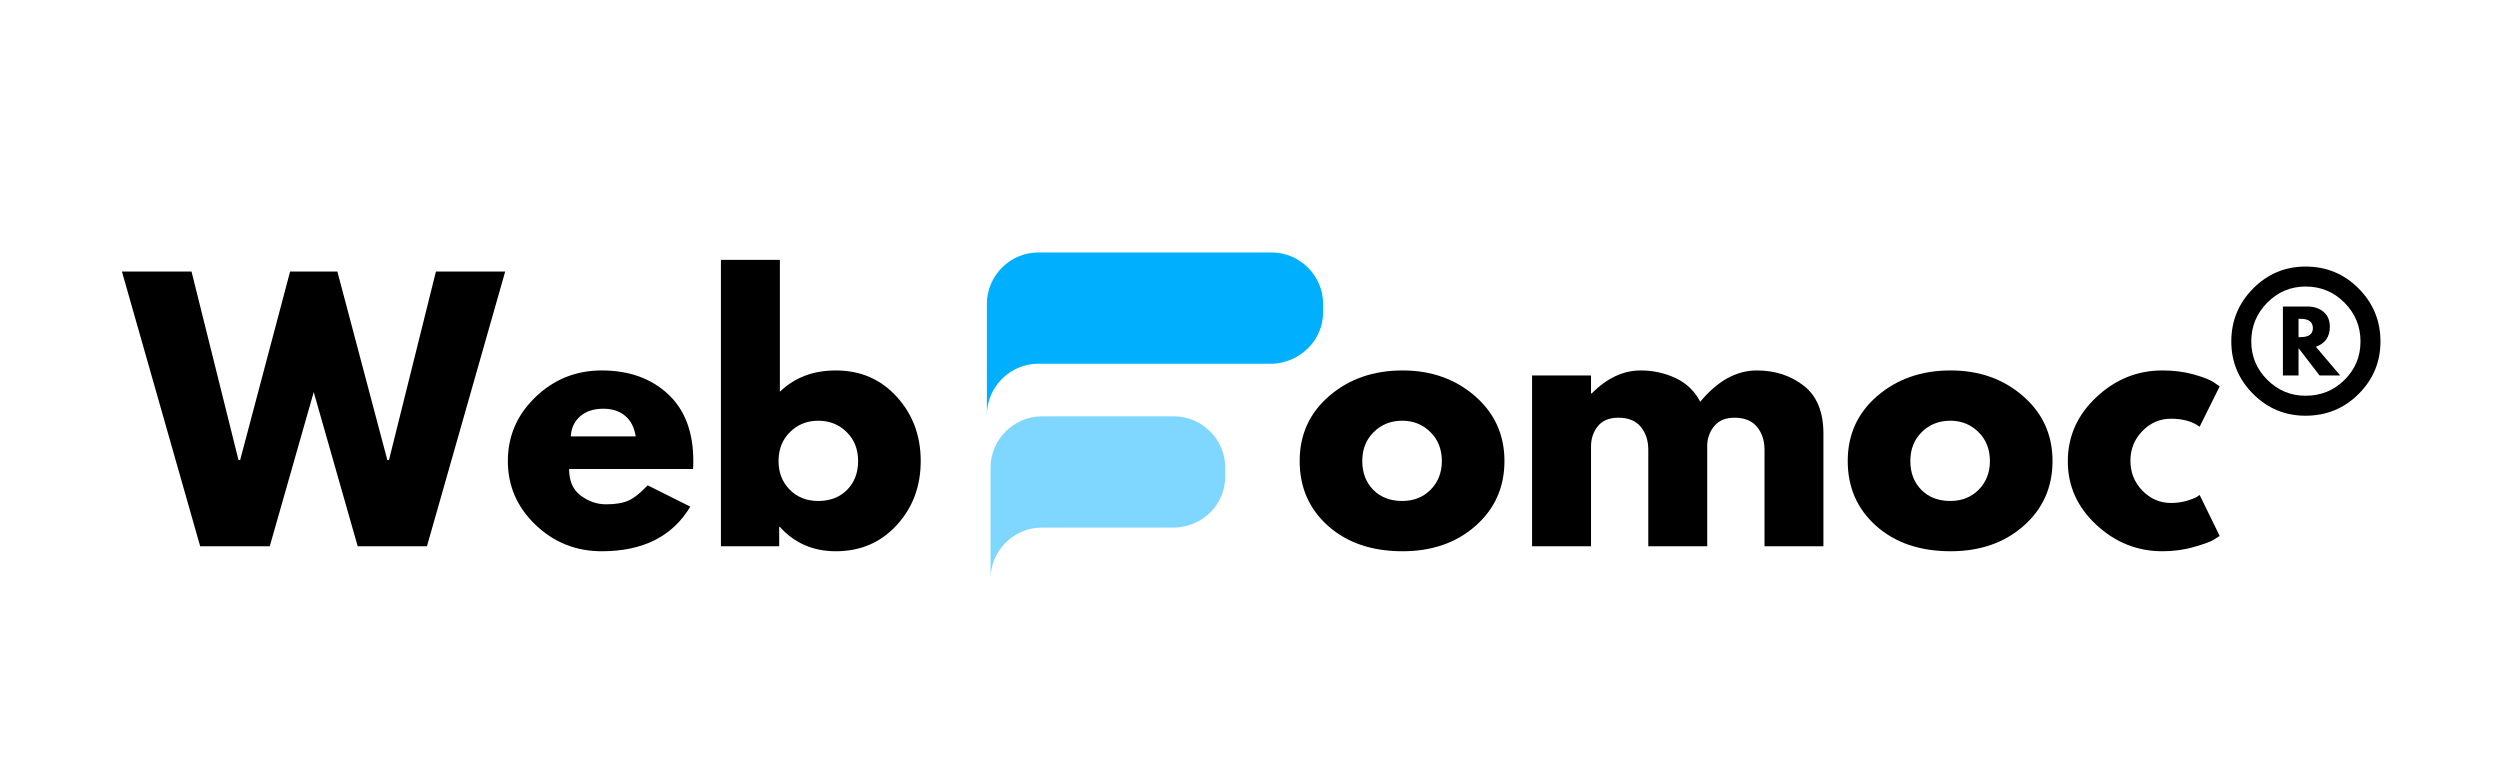 <?xml version="1.0" encoding="UTF-8" standalone="no"?><!DOCTYPE svg PUBLIC "-//W3C//DTD SVG 1.1//EN" "http://www.w3.org/Graphics/SVG/1.1/DTD/svg11.dtd"><svg width="100%" height="100%" viewBox="0 0 1988 605" version="1.1" xmlns="http://www.w3.org/2000/svg" xmlns:xlink="http://www.w3.org/1999/xlink" xml:space="preserve" xmlns:serif="http://www.serif.com/" style="fill-rule:evenodd;clip-rule:evenodd;stroke-linejoin:round;stroke-miterlimit:2;"><g><g><g><path d="M284.435,434.379l-34.961,-122.591l-34.961,122.591l-55.339,0l-62.218,-218.446l55.339,0l37.348,149.87l1.324,-0l39.713,-149.87l37.587,0l39.735,149.87l1.324,-0l37.327,-149.87l55.078,0l-62.218,218.446l-55.078,0Z" style="fill-rule:nonzero;"/></g></g></g><g><g><g><path d="M551.057,372.943l-98.503,-0c0,9.548 3.082,16.601 9.267,21.18c6.163,4.601 12.89,6.901 20.117,6.901c7.595,0 13.585,-1.02 18.012,-3.06c4.405,-2.018 9.44,-6.033 15.083,-12.044l33.897,16.949c-14.127,23.654 -37.608,35.482 -70.443,35.482c-20.464,-0 -38.02,-7.01 -52.691,-21.051c-14.648,-14.041 -21.961,-30.946 -21.961,-50.716c-0,-19.77 7.313,-36.719 21.961,-50.825c14.671,-14.127 32.227,-21.18 52.691,-21.18c21.55,-0 39.063,6.206 52.561,18.663c13.52,12.435 20.269,30.23 20.269,53.342c0,3.19 -0.087,5.295 -0.26,6.359Zm-97.179,-25.934l51.628,0c-1.064,-7.074 -3.841,-12.5 -8.334,-16.297c-4.514,-3.798 -10.286,-5.686 -17.361,-5.686c-7.747,-0 -13.932,2.018 -18.533,6.076c-4.579,4.08 -7.053,9.375 -7.4,15.907Z" style="fill-rule:nonzero;"/></g></g></g><g><g><g><path d="M713.08,315.499c12.717,13.932 19.075,30.968 19.075,51.085c0,20.139 -6.358,37.131 -19.075,50.977c-12.696,13.867 -28.842,20.79 -48.438,20.79c-18.012,-0 -32.834,-6.446 -44.488,-19.336l-0.542,-0l-0,15.364l-46.333,0l0,-227.712l46.875,-0l0,104.861c11.654,-11.307 26.476,-16.949 44.488,-16.949c19.596,-0 35.742,6.966 48.438,20.92Zm-39.454,74.002c5.838,-5.925 8.746,-13.542 8.746,-22.917c0,-9.353 -3.038,-17.036 -9.136,-23.025c-6.077,-6.011 -13.629,-9.006 -22.635,-9.006c-8.832,-0 -16.276,2.995 -22.374,9.006c-6.098,5.989 -9.136,13.672 -9.136,23.025c-0,9.18 2.951,16.775 8.876,22.787c5.902,5.989 13.455,9.006 22.634,9.006c9.527,-0 17.209,-2.974 23.025,-8.876Z" style="fill-rule:nonzero;"/></g></g></g><g><g><g><path d="M1056.13,418.233c-15.104,-13.433 -22.634,-30.642 -22.634,-51.649c-0,-21.007 7.856,-38.259 23.567,-51.758c15.712,-13.498 35.113,-20.247 58.247,-20.247c22.765,-0 41.97,6.792 57.595,20.377c15.625,13.586 23.438,30.816 23.438,51.628c-0,20.833 -7.639,37.999 -22.917,51.519c-15.256,13.498 -34.635,20.248 -58.116,20.248c-24.371,-0 -44.097,-6.706 -59.18,-20.118Zm36.263,-74.674c-6.076,5.989 -9.114,13.672 -9.114,23.025c-0,9.375 2.908,16.992 8.724,22.917c5.837,5.902 13.498,8.876 23.046,8.876c9.18,-0 16.711,-3.017 22.635,-9.006c5.903,-6.012 8.876,-13.607 8.876,-22.787c-0,-9.353 -3.06,-17.036 -9.136,-23.025c-6.098,-6.011 -13.564,-9.006 -22.375,-9.006c-9.006,-0 -16.558,2.995 -22.656,9.006Z" style="fill-rule:nonzero;"/></g></g></g><g><g><g><path d="M1218.3,434.379l-0,-135.829l46.875,0l-0,14.301l0.521,0c12.174,-12.196 25.152,-18.272 38.932,-18.272c9.874,-0 19.141,2.018 27.8,6.076c8.658,4.058 15.169,10.33 19.596,18.815c13.759,-16.601 28.776,-24.891 45.009,-24.891c14.474,-0 26.931,4.058 37.348,12.174c10.395,8.117 15.603,20.834 15.603,38.13l-0,89.496l-46.853,0l-0,-76.779c-0,-7.249 -1.997,-13.303 -5.968,-18.143c-3.972,-4.861 -9.918,-7.291 -17.86,-7.291c-6.901,-0 -12.153,2.083 -15.756,6.228c-3.624,4.145 -5.62,9.136 -5.968,14.952l0,81.033l-46.875,0l0,-76.779c0,-7.249 -1.974,-13.303 -5.946,-18.143c-3.971,-4.861 -9.939,-7.291 -17.882,-7.291c-7.226,-0 -12.652,2.257 -16.276,6.749c-3.624,4.514 -5.425,9.852 -5.425,16.037l-0,79.427l-46.875,0Z" style="fill-rule:nonzero;"/></g></g></g><g><g><g><path d="M1491.95,418.233c-15.104,-13.433 -22.634,-30.642 -22.634,-51.649c-0,-21.007 7.855,-38.259 23.567,-51.758c15.712,-13.498 35.113,-20.247 58.247,-20.247c22.765,-0 41.97,6.792 57.595,20.377c15.625,13.586 23.438,30.816 23.438,51.628c-0,20.833 -7.639,37.999 -22.917,51.519c-15.256,13.498 -34.635,20.248 -58.116,20.248c-24.371,-0 -44.097,-6.706 -59.18,-20.118Zm36.263,-74.674c-6.076,5.989 -9.114,13.672 -9.114,23.025c-0,9.375 2.907,16.992 8.723,22.917c5.838,5.902 13.499,8.876 23.047,8.876c9.18,-0 16.71,-3.017 22.635,-9.006c5.903,-6.012 8.876,-13.607 8.876,-22.787c-0,-9.353 -3.06,-17.036 -9.137,-23.025c-6.098,-6.011 -13.563,-9.006 -22.374,-9.006c-9.006,-0 -16.558,2.995 -22.656,9.006Z" style="fill-rule:nonzero;"/></g></g></g><g><g><g><path d="M1726.4,332.969c-8.832,-0 -16.406,3.255 -22.765,9.787c-6.358,6.532 -9.527,14.388 -9.527,23.568c0,9.353 3.169,17.296 9.527,23.828c6.359,6.532 13.933,9.809 22.765,9.809c4.232,-0 8.247,-0.543 12.044,-1.584c3.798,-1.064 6.576,-2.127 8.355,-3.191l2.366,-1.584l15.907,32.574c-1.237,0.868 -2.973,1.975 -5.165,3.299c-2.213,1.323 -7.248,3.146 -15.104,5.425c-7.856,2.3 -16.276,3.451 -25.282,3.451c-19.944,-0 -37.479,-7.01 -52.561,-21.051c-15.104,-14.041 -22.635,-30.837 -22.635,-50.434c0,-19.77 7.531,-36.762 22.635,-50.976c15.082,-14.215 32.617,-21.311 52.561,-21.311c9.006,-0 17.296,1.042 24.891,3.168c7.596,2.127 12.978,4.232 16.146,6.359l4.514,3.168l-15.907,32.053c-5.816,-4.253 -13.412,-6.358 -22.765,-6.358Z" style="fill-rule:nonzero;"/></g></g></g><g><g><g><path d="M1774.33,271.532c0,-16.406 5.773,-30.447 17.34,-42.101c11.567,-11.653 25.455,-17.469 41.71,-17.469c16.58,-0 30.664,5.816 42.231,17.469c11.566,11.654 17.339,25.695 17.339,42.101c0,16.233 -5.773,30.143 -17.339,41.71c-11.567,11.567 -25.651,17.339 -42.231,17.339c-16.255,0 -30.143,-5.772 -41.71,-17.339c-11.567,-11.567 -17.34,-25.477 -17.34,-41.71Zm15.886,-0c-0,11.827 4.231,21.983 12.695,30.447c8.485,8.485 18.641,12.717 30.469,12.717c12.174,0 22.504,-4.188 30.968,-12.587c8.485,-8.377 12.717,-18.576 12.717,-30.577c-0,-12.001 -4.232,-22.287 -12.717,-30.838c-8.464,-8.572 -18.794,-12.847 -30.968,-12.847c-11.828,0 -21.984,4.275 -30.469,12.847c-8.464,8.551 -12.695,18.837 -12.695,30.838Zm25.152,-27.8l19.336,0c5.295,0 9.613,1.411 12.955,4.232c3.364,2.821 5.035,6.793 5.035,11.914c-0,7.943 -3.711,13.238 -11.111,15.886l19.336,22.786l-16.428,0l-16.689,-21.723l0,21.723l-12.434,0l-0,-54.818Zm12.434,24.349l1.606,0c6.533,0 9.788,-2.365 9.788,-7.139c-0,-4.948 -3.255,-7.422 -9.788,-7.422l-1.606,-0l0,14.561Z" style="fill-rule:nonzero;"/></g></g></g><path d="M974.349,378.689c-0,22.353 -17.513,39.866 -39.865,40.842l-105.968,0c-22.375,0 -40.842,18.468 -40.842,40.821l-0,-88.477c-0,-22.352 18.467,-40.82 40.842,-40.82l104.991,-0c22.374,-0 40.842,18.468 40.842,40.82l-0,6.814Z" style="fill:#00b0ff;fill-opacity:0.5;"/><path d="M1011.28,200.76l-185.699,-0c-22.352,-0 -40.82,18.489 -40.82,40.842l-0,88.476c-0,-22.374 18.468,-40.842 40.82,-40.842l186.675,0c21.398,-0.976 39.866,-18.468 39.866,-40.82l-0,-6.814c-0,-22.353 -18.468,-40.842 -40.842,-40.842Z" style="fill:#00b0ff;"/></svg>